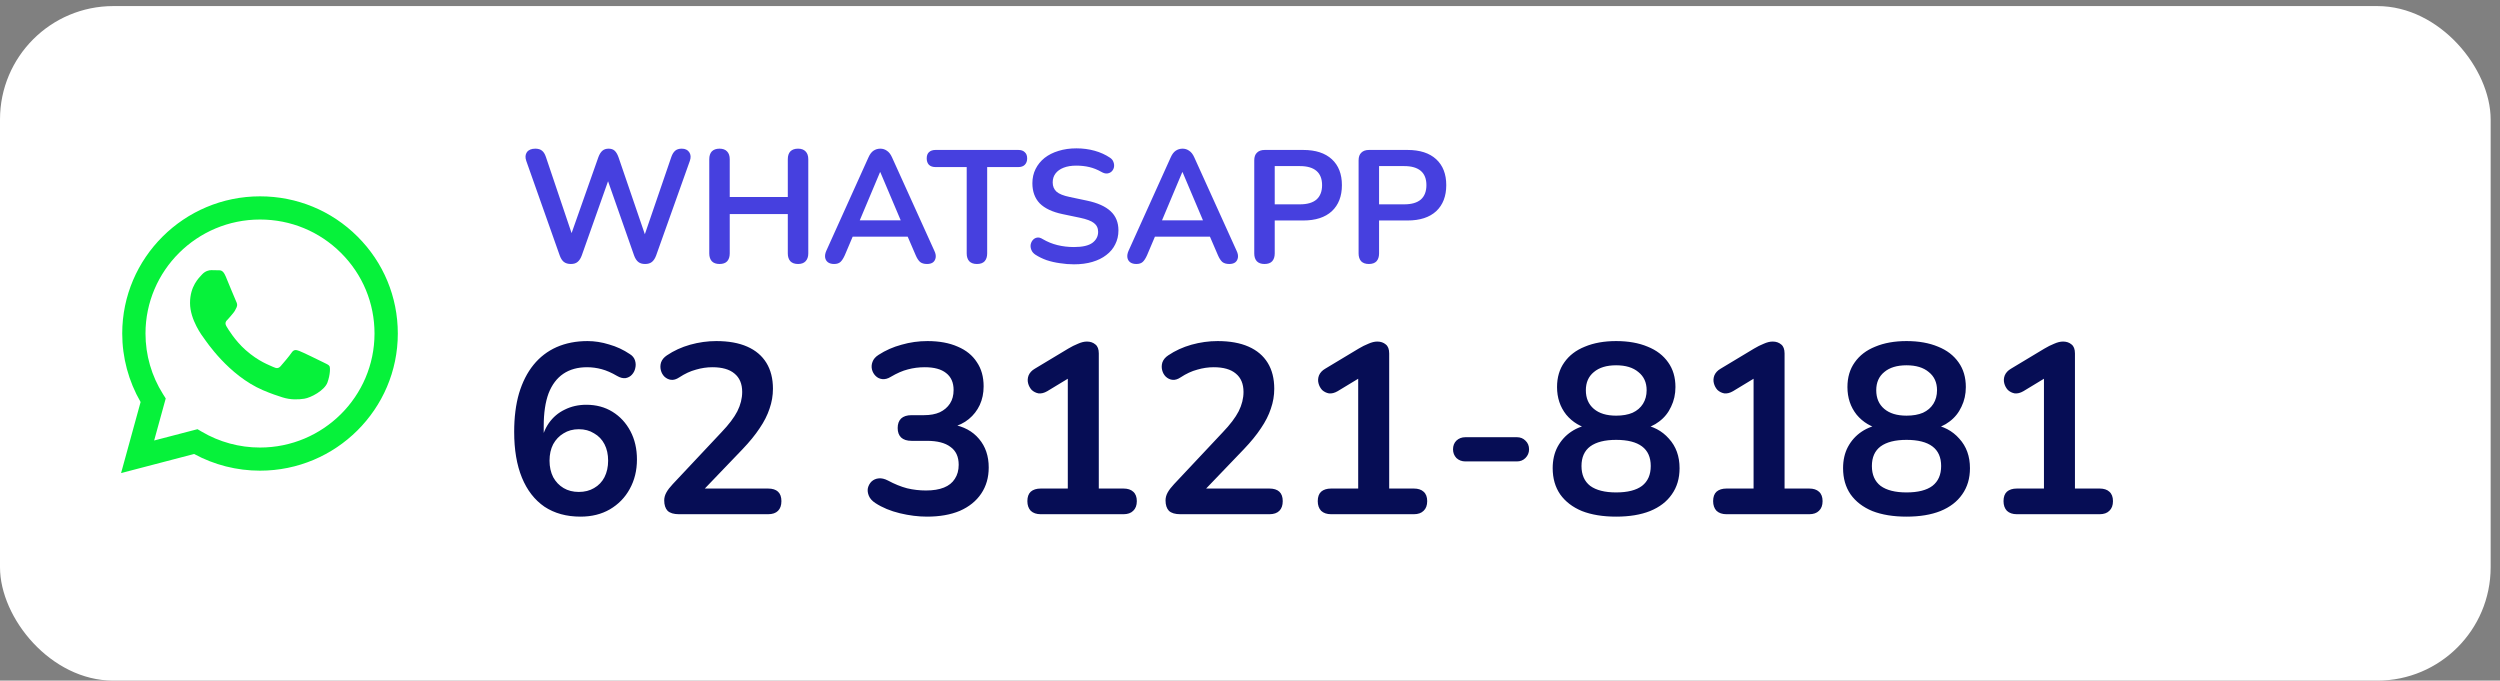 <svg xmlns="http://www.w3.org/2000/svg" width="191" height="52" viewBox="0 0 191 52" fill="none"><rect x="0" y="0" width="191" height="52" fill="#808080" stroke="none"/><rect y="0.464" width="190.286" height="51.536" rx="8.661" fill="white"></rect><path d="M43.614 20.169C43.394 20.169 43.215 20.116 43.077 20.01C42.946 19.904 42.84 19.737 42.759 19.509L40.205 12.287C40.115 12.027 40.132 11.806 40.254 11.627C40.384 11.448 40.6 11.358 40.901 11.358C41.121 11.358 41.292 11.411 41.415 11.517C41.537 11.615 41.635 11.774 41.708 11.994L43.908 18.52H43.419L45.716 12.006C45.798 11.786 45.9 11.623 46.022 11.517C46.144 11.411 46.303 11.358 46.498 11.358C46.694 11.358 46.849 11.411 46.963 11.517C47.077 11.623 47.175 11.79 47.256 12.018L49.48 18.52H49.052L51.289 11.994C51.362 11.782 51.46 11.623 51.582 11.517C51.704 11.411 51.871 11.358 52.083 11.358C52.344 11.358 52.535 11.448 52.657 11.627C52.779 11.806 52.796 12.027 52.706 12.287L50.128 19.521C50.046 19.741 49.94 19.904 49.81 20.01C49.68 20.116 49.505 20.169 49.285 20.169C49.065 20.169 48.889 20.116 48.759 20.01C48.629 19.904 48.523 19.737 48.441 19.509L46.315 13.448H46.596L44.445 19.521C44.364 19.741 44.258 19.904 44.128 20.01C44.005 20.116 43.834 20.169 43.614 20.169ZM54.97 20.169C54.718 20.169 54.522 20.1 54.384 19.961C54.254 19.815 54.188 19.615 54.188 19.363V12.165C54.188 11.904 54.254 11.705 54.384 11.566C54.522 11.428 54.718 11.358 54.97 11.358C55.223 11.358 55.414 11.428 55.545 11.566C55.683 11.705 55.752 11.904 55.752 12.165V15.049H60.188V12.165C60.188 11.904 60.254 11.705 60.384 11.566C60.522 11.428 60.718 11.358 60.971 11.358C61.223 11.358 61.414 11.428 61.545 11.566C61.683 11.705 61.753 11.904 61.753 12.165V19.363C61.753 19.615 61.683 19.815 61.545 19.961C61.414 20.1 61.223 20.169 60.971 20.169C60.718 20.169 60.522 20.1 60.384 19.961C60.254 19.815 60.188 19.615 60.188 19.363V16.357H55.752V19.363C55.752 19.615 55.687 19.815 55.557 19.961C55.427 20.1 55.231 20.169 54.97 20.169ZM63.725 20.169C63.53 20.169 63.371 20.124 63.249 20.035C63.135 19.945 63.066 19.827 63.041 19.68C63.017 19.526 63.045 19.355 63.127 19.167L66.353 12.018C66.459 11.782 66.585 11.615 66.731 11.517C66.886 11.411 67.061 11.358 67.257 11.358C67.444 11.358 67.611 11.411 67.758 11.517C67.913 11.615 68.043 11.782 68.149 12.018L71.387 19.167C71.477 19.355 71.51 19.526 71.485 19.68C71.461 19.835 71.391 19.957 71.277 20.047C71.163 20.128 71.013 20.169 70.825 20.169C70.597 20.169 70.418 20.116 70.288 20.01C70.165 19.896 70.055 19.725 69.958 19.497L69.163 17.652L69.823 18.079H64.666L65.326 17.652L64.544 19.497C64.438 19.733 64.328 19.904 64.214 20.01C64.1 20.116 63.937 20.169 63.725 20.169ZM67.233 13.155L65.522 17.224L65.204 16.833H69.286L68.98 17.224L67.257 13.155H67.233ZM74.638 20.169C74.386 20.169 74.19 20.1 74.052 19.961C73.921 19.815 73.856 19.615 73.856 19.363V12.764H71.473C71.261 12.764 71.094 12.707 70.972 12.593C70.858 12.47 70.801 12.307 70.801 12.104C70.801 11.892 70.858 11.733 70.972 11.627C71.094 11.513 71.261 11.456 71.473 11.456H77.803C78.015 11.456 78.178 11.513 78.292 11.627C78.414 11.733 78.475 11.892 78.475 12.104C78.475 12.307 78.414 12.47 78.292 12.593C78.178 12.707 78.015 12.764 77.803 12.764H75.42V19.363C75.42 19.615 75.355 19.815 75.225 19.961C75.094 20.1 74.899 20.169 74.638 20.169ZM82.052 20.194C81.693 20.194 81.335 20.165 80.976 20.108C80.618 20.059 80.28 19.982 79.962 19.876C79.644 19.762 79.359 19.623 79.107 19.46C78.96 19.363 78.858 19.244 78.801 19.106C78.744 18.968 78.724 18.833 78.74 18.703C78.764 18.564 78.817 18.446 78.899 18.348C78.988 18.242 79.098 18.177 79.229 18.153C79.359 18.128 79.502 18.165 79.656 18.263C80.015 18.475 80.394 18.629 80.793 18.727C81.192 18.825 81.612 18.874 82.052 18.874C82.695 18.874 83.164 18.768 83.457 18.556C83.75 18.336 83.897 18.055 83.897 17.713C83.897 17.428 83.791 17.204 83.579 17.041C83.376 16.878 83.021 16.744 82.516 16.638L81.172 16.357C80.398 16.194 79.819 15.921 79.436 15.538C79.062 15.147 78.874 14.633 78.874 13.998C78.874 13.599 78.956 13.236 79.119 12.91C79.282 12.585 79.51 12.303 79.803 12.067C80.105 11.831 80.459 11.652 80.866 11.53C81.282 11.399 81.738 11.334 82.235 11.334C82.724 11.334 83.188 11.395 83.628 11.517C84.068 11.639 84.463 11.819 84.813 12.055C84.944 12.145 85.029 12.255 85.07 12.385C85.119 12.515 85.131 12.646 85.107 12.776C85.082 12.898 85.025 13.004 84.936 13.094C84.846 13.183 84.732 13.236 84.593 13.253C84.463 13.269 84.312 13.228 84.141 13.13C83.84 12.959 83.534 12.837 83.225 12.764C82.915 12.69 82.581 12.654 82.223 12.654C81.848 12.654 81.526 12.707 81.257 12.813C80.989 12.918 80.781 13.069 80.634 13.265C80.496 13.452 80.426 13.676 80.426 13.937C80.426 14.23 80.524 14.466 80.72 14.646C80.915 14.817 81.249 14.951 81.722 15.049L83.054 15.33C83.86 15.501 84.459 15.77 84.85 16.137C85.249 16.503 85.449 16.992 85.449 17.603C85.449 17.994 85.367 18.348 85.204 18.666C85.05 18.984 84.822 19.257 84.52 19.485C84.227 19.713 83.872 19.888 83.457 20.01C83.041 20.133 82.573 20.194 82.052 20.194ZM86.817 20.169C86.622 20.169 86.463 20.124 86.341 20.035C86.227 19.945 86.157 19.827 86.133 19.68C86.108 19.526 86.137 19.355 86.218 19.167L89.445 12.018C89.55 11.782 89.677 11.615 89.823 11.517C89.978 11.411 90.153 11.358 90.349 11.358C90.536 11.358 90.703 11.411 90.85 11.517C91.005 11.615 91.135 11.782 91.241 12.018L94.479 19.167C94.569 19.355 94.602 19.526 94.577 19.68C94.553 19.835 94.483 19.957 94.369 20.047C94.255 20.128 94.105 20.169 93.917 20.169C93.689 20.169 93.51 20.116 93.379 20.01C93.257 19.896 93.147 19.725 93.049 19.497L92.255 17.652L92.915 18.079H87.758L88.418 17.652L87.636 19.497C87.53 19.733 87.42 19.904 87.306 20.01C87.192 20.116 87.029 20.169 86.817 20.169ZM90.324 13.155L88.614 17.224L88.296 16.833H92.377L92.072 17.224L90.349 13.155H90.324ZM96.607 20.169C96.355 20.169 96.159 20.1 96.021 19.961C95.89 19.815 95.825 19.615 95.825 19.363V12.251C95.825 11.99 95.894 11.794 96.033 11.664C96.171 11.525 96.367 11.456 96.62 11.456H99.565C100.51 11.456 101.239 11.693 101.752 12.165C102.265 12.637 102.522 13.297 102.522 14.145C102.522 14.992 102.265 15.656 101.752 16.137C101.239 16.609 100.51 16.845 99.565 16.845H97.389V19.363C97.389 19.615 97.324 19.815 97.194 19.961C97.064 20.1 96.868 20.169 96.607 20.169ZM97.389 15.611H99.32C99.874 15.611 100.294 15.489 100.579 15.245C100.864 14.992 101.007 14.625 101.007 14.145C101.007 13.664 100.864 13.301 100.579 13.057C100.294 12.813 99.874 12.69 99.32 12.69H97.389V15.611ZM104.579 20.169C104.327 20.169 104.131 20.1 103.992 19.961C103.862 19.815 103.797 19.615 103.797 19.363V12.251C103.797 11.99 103.866 11.794 104.005 11.664C104.143 11.525 104.339 11.456 104.591 11.456H107.536C108.481 11.456 109.211 11.693 109.724 12.165C110.237 12.637 110.494 13.297 110.494 14.145C110.494 14.992 110.237 15.656 109.724 16.137C109.211 16.609 108.481 16.845 107.536 16.845H105.361V19.363C105.361 19.615 105.296 19.815 105.166 19.961C105.035 20.1 104.84 20.169 104.579 20.169ZM105.361 15.611H107.292C107.846 15.611 108.265 15.489 108.551 15.245C108.836 14.992 108.978 14.625 108.978 14.145C108.978 13.664 108.836 13.301 108.551 13.057C108.265 12.813 107.846 12.69 107.292 12.69H105.361V15.611Z" fill="#4640DF"></path><path d="M44.352 39.471C43.279 39.471 42.361 39.218 41.596 38.712C40.844 38.194 40.27 37.454 39.875 36.492C39.481 35.53 39.283 34.365 39.283 32.996C39.283 31.886 39.407 30.905 39.653 30.054C39.912 29.191 40.282 28.463 40.763 27.871C41.244 27.279 41.83 26.829 42.521 26.521C43.224 26.212 44.013 26.058 44.889 26.058C45.432 26.058 45.98 26.145 46.535 26.317C47.103 26.477 47.633 26.724 48.126 27.057C48.324 27.18 48.453 27.341 48.515 27.538C48.577 27.735 48.583 27.933 48.533 28.13C48.496 28.315 48.41 28.482 48.274 28.63C48.151 28.765 47.991 28.852 47.793 28.889C47.596 28.913 47.38 28.858 47.146 28.722C46.727 28.476 46.332 28.303 45.962 28.204C45.592 28.105 45.222 28.056 44.852 28.056C44.137 28.056 43.532 28.223 43.039 28.556C42.546 28.889 42.169 29.388 41.91 30.054C41.664 30.72 41.54 31.553 41.54 32.552V33.939H41.318C41.417 33.31 41.621 32.774 41.929 32.33C42.25 31.873 42.657 31.528 43.15 31.294C43.643 31.047 44.192 30.924 44.796 30.924C45.549 30.924 46.215 31.102 46.794 31.46C47.374 31.818 47.83 32.311 48.163 32.94C48.496 33.569 48.663 34.291 48.663 35.105C48.663 35.943 48.478 36.696 48.108 37.362C47.75 38.015 47.245 38.533 46.591 38.916C45.95 39.286 45.203 39.471 44.352 39.471ZM44.223 37.584C44.667 37.584 45.055 37.485 45.388 37.288C45.734 37.09 45.999 36.813 46.184 36.455C46.369 36.085 46.461 35.666 46.461 35.197C46.461 34.716 46.369 34.297 46.184 33.939C45.999 33.581 45.734 33.304 45.388 33.107C45.055 32.897 44.667 32.792 44.223 32.792C43.779 32.792 43.39 32.897 43.057 33.107C42.724 33.304 42.459 33.581 42.262 33.939C42.077 34.297 41.984 34.716 41.984 35.197C41.984 35.666 42.077 36.085 42.262 36.455C42.459 36.813 42.724 37.09 43.057 37.288C43.39 37.485 43.779 37.584 44.223 37.584ZM51.875 39.286C51.48 39.286 51.19 39.199 51.005 39.027C50.833 38.842 50.746 38.577 50.746 38.231C50.746 38.022 50.802 37.818 50.913 37.621C51.024 37.423 51.184 37.214 51.394 36.992L55.112 33.033C55.679 32.441 56.087 31.904 56.333 31.423C56.58 30.93 56.703 30.436 56.703 29.943C56.703 29.326 56.506 28.858 56.111 28.537C55.729 28.216 55.168 28.056 54.428 28.056C54.008 28.056 53.589 28.118 53.17 28.241C52.75 28.352 52.325 28.549 51.893 28.833C51.671 28.981 51.462 29.043 51.264 29.018C51.079 28.994 50.913 28.913 50.765 28.778C50.629 28.642 50.536 28.476 50.487 28.278C50.438 28.081 50.444 27.884 50.506 27.686C50.58 27.477 50.728 27.298 50.95 27.15C51.48 26.792 52.072 26.521 52.726 26.336C53.392 26.151 54.058 26.058 54.724 26.058C55.661 26.058 56.45 26.2 57.092 26.484C57.733 26.767 58.22 27.18 58.553 27.723C58.886 28.266 59.053 28.926 59.053 29.703C59.053 30.221 58.966 30.726 58.794 31.22C58.633 31.713 58.38 32.212 58.035 32.718C57.702 33.224 57.264 33.76 56.722 34.328L53.244 37.954V37.325H58.683C59.016 37.325 59.269 37.405 59.441 37.565C59.614 37.725 59.7 37.966 59.7 38.287C59.7 38.607 59.614 38.854 59.441 39.027C59.269 39.199 59.016 39.286 58.683 39.286H51.875ZM70.82 39.471C70.154 39.471 69.464 39.384 68.748 39.212C68.033 39.039 67.41 38.78 66.88 38.435C66.633 38.274 66.467 38.089 66.38 37.88C66.294 37.67 66.269 37.473 66.306 37.288C66.356 37.09 66.448 36.924 66.584 36.788C66.732 36.653 66.911 36.572 67.12 36.548C67.342 36.523 67.583 36.578 67.842 36.714C68.348 36.986 68.835 37.183 69.303 37.306C69.772 37.417 70.253 37.473 70.746 37.473C71.289 37.473 71.745 37.399 72.115 37.251C72.485 37.103 72.763 36.881 72.948 36.585C73.145 36.289 73.244 35.931 73.244 35.512C73.244 34.895 73.034 34.439 72.615 34.143C72.208 33.834 71.61 33.68 70.82 33.68H69.636C69.291 33.68 69.026 33.594 68.841 33.421C68.668 33.248 68.582 33.008 68.582 32.7C68.582 32.391 68.668 32.151 68.841 31.978C69.026 31.805 69.291 31.719 69.636 31.719H70.598C71.067 31.719 71.468 31.645 71.801 31.497C72.134 31.337 72.393 31.115 72.578 30.831C72.763 30.547 72.855 30.202 72.855 29.795C72.855 29.228 72.664 28.796 72.282 28.5C71.912 28.204 71.369 28.056 70.654 28.056C70.198 28.056 69.766 28.112 69.359 28.223C68.964 28.321 68.526 28.512 68.045 28.796C67.823 28.932 67.608 28.987 67.398 28.963C67.201 28.938 67.034 28.858 66.898 28.722C66.763 28.587 66.67 28.426 66.621 28.241C66.572 28.044 66.584 27.846 66.658 27.649C66.732 27.439 66.886 27.261 67.12 27.113C67.651 26.767 68.237 26.508 68.878 26.336C69.519 26.151 70.179 26.058 70.857 26.058C71.758 26.058 72.529 26.2 73.17 26.484C73.811 26.755 74.298 27.15 74.631 27.668C74.977 28.173 75.149 28.79 75.149 29.518C75.149 30.036 75.051 30.511 74.853 30.942C74.656 31.361 74.379 31.719 74.021 32.015C73.663 32.311 73.232 32.521 72.726 32.644V32.422C73.614 32.57 74.305 32.94 74.798 33.532C75.291 34.112 75.538 34.84 75.538 35.715C75.538 36.48 75.347 37.146 74.964 37.713C74.582 38.281 74.039 38.718 73.336 39.027C72.633 39.323 71.795 39.471 70.82 39.471ZM79.508 39.286C79.188 39.286 78.935 39.199 78.75 39.027C78.577 38.842 78.491 38.595 78.491 38.287C78.491 37.966 78.577 37.725 78.75 37.565C78.935 37.405 79.188 37.325 79.508 37.325H81.58V28.241H82.727L80.008 29.888C79.773 30.023 79.551 30.079 79.342 30.054C79.144 30.017 78.972 29.931 78.824 29.795C78.688 29.647 78.596 29.474 78.546 29.277C78.497 29.08 78.509 28.883 78.583 28.685C78.669 28.476 78.83 28.303 79.064 28.167L81.617 26.632C81.864 26.484 82.111 26.36 82.357 26.262C82.604 26.151 82.832 26.095 83.042 26.095C83.301 26.095 83.516 26.169 83.689 26.317C83.862 26.453 83.948 26.681 83.948 27.002V37.325H85.835C86.156 37.325 86.403 37.405 86.575 37.565C86.76 37.725 86.853 37.966 86.853 38.287C86.853 38.607 86.76 38.854 86.575 39.027C86.403 39.199 86.156 39.286 85.835 39.286H79.508ZM90.175 39.286C89.781 39.286 89.491 39.199 89.306 39.027C89.133 38.842 89.047 38.577 89.047 38.231C89.047 38.022 89.103 37.818 89.213 37.621C89.325 37.423 89.485 37.214 89.695 36.992L93.413 33.033C93.98 32.441 94.387 31.904 94.634 31.423C94.881 30.93 95.004 30.436 95.004 29.943C95.004 29.326 94.807 28.858 94.412 28.537C94.03 28.216 93.469 28.056 92.728 28.056C92.309 28.056 91.89 28.118 91.471 28.241C91.051 28.352 90.626 28.549 90.194 28.833C89.972 28.981 89.762 29.043 89.565 29.018C89.38 28.994 89.213 28.913 89.066 28.778C88.93 28.642 88.837 28.476 88.788 28.278C88.739 28.081 88.745 27.884 88.806 27.686C88.88 27.477 89.028 27.298 89.251 27.15C89.781 26.792 90.373 26.521 91.026 26.336C91.692 26.151 92.359 26.058 93.025 26.058C93.962 26.058 94.751 26.2 95.392 26.484C96.034 26.767 96.521 27.18 96.854 27.723C97.187 28.266 97.353 28.926 97.353 29.703C97.353 30.221 97.267 30.726 97.094 31.22C96.934 31.713 96.681 32.212 96.336 32.718C96.003 33.224 95.565 33.76 95.022 34.328L91.544 37.954V37.325H96.984C97.317 37.325 97.569 37.405 97.742 37.565C97.915 37.725 98.001 37.966 98.001 38.287C98.001 38.607 97.915 38.854 97.742 39.027C97.569 39.199 97.317 39.286 96.984 39.286H90.175ZM101.694 39.286C101.373 39.286 101.12 39.199 100.935 39.027C100.763 38.842 100.676 38.595 100.676 38.287C100.676 37.966 100.763 37.725 100.935 37.565C101.12 37.405 101.373 37.325 101.694 37.325H103.766V28.241H104.913L102.193 29.888C101.959 30.023 101.737 30.079 101.527 30.054C101.33 30.017 101.157 29.931 101.009 29.795C100.874 29.647 100.781 29.474 100.732 29.277C100.682 29.08 100.695 28.883 100.769 28.685C100.855 28.476 101.015 28.303 101.25 28.167L103.803 26.632C104.049 26.484 104.296 26.36 104.543 26.262C104.789 26.151 105.018 26.095 105.227 26.095C105.486 26.095 105.702 26.169 105.875 26.317C106.047 26.453 106.134 26.681 106.134 27.002V37.325H108.021C108.341 37.325 108.588 37.405 108.761 37.565C108.946 37.725 109.038 37.966 109.038 38.287C109.038 38.607 108.946 38.854 108.761 39.027C108.588 39.199 108.341 39.286 108.021 39.286H101.694ZM111.954 35.253C111.683 35.253 111.455 35.166 111.27 34.994C111.097 34.809 111.011 34.587 111.011 34.328C111.011 34.056 111.097 33.834 111.27 33.662C111.455 33.489 111.683 33.403 111.954 33.403H115.895C116.154 33.403 116.369 33.489 116.542 33.662C116.727 33.834 116.82 34.056 116.82 34.328C116.82 34.587 116.727 34.809 116.542 34.994C116.369 35.166 116.154 35.253 115.895 35.253H111.954ZM123.472 39.471C122.461 39.471 121.591 39.329 120.863 39.045C120.148 38.749 119.593 38.324 119.198 37.769C118.816 37.214 118.625 36.548 118.625 35.771C118.625 35.154 118.748 34.611 118.995 34.143C119.254 33.662 119.605 33.273 120.049 32.977C120.493 32.681 120.999 32.496 121.566 32.422V32.811C120.777 32.638 120.142 32.262 119.661 31.682C119.192 31.09 118.958 30.387 118.958 29.573C118.958 28.833 119.143 28.204 119.513 27.686C119.883 27.156 120.407 26.755 121.085 26.484C121.764 26.2 122.559 26.058 123.472 26.058C124.397 26.058 125.199 26.2 125.877 26.484C126.555 26.755 127.079 27.156 127.449 27.686C127.819 28.204 128.004 28.833 128.004 29.573C128.004 30.116 127.893 30.615 127.671 31.072C127.462 31.528 127.16 31.904 126.765 32.2C126.383 32.496 125.932 32.694 125.414 32.792V32.422C126.278 32.545 126.975 32.909 127.505 33.514C128.048 34.106 128.319 34.858 128.319 35.771C128.319 36.548 128.122 37.214 127.727 37.769C127.345 38.324 126.79 38.749 126.062 39.045C125.347 39.329 124.483 39.471 123.472 39.471ZM123.472 37.621C124.348 37.621 125.007 37.454 125.451 37.121C125.895 36.776 126.117 36.27 126.117 35.604C126.117 34.938 125.895 34.439 125.451 34.106C125.007 33.773 124.348 33.606 123.472 33.606C122.609 33.606 121.949 33.773 121.492 34.106C121.048 34.439 120.826 34.938 120.826 35.604C120.826 36.27 121.048 36.776 121.492 37.121C121.949 37.454 122.609 37.621 123.472 37.621ZM123.472 31.756C123.965 31.756 124.385 31.682 124.73 31.534C125.075 31.374 125.34 31.146 125.525 30.85C125.71 30.554 125.803 30.208 125.803 29.814C125.803 29.222 125.593 28.759 125.174 28.426C124.767 28.081 124.2 27.908 123.472 27.908C122.744 27.908 122.177 28.081 121.77 28.426C121.363 28.759 121.159 29.222 121.159 29.814C121.159 30.418 121.363 30.893 121.77 31.238C122.177 31.584 122.744 31.756 123.472 31.756ZM131.901 39.286C131.58 39.286 131.327 39.199 131.142 39.027C130.97 38.842 130.883 38.595 130.883 38.287C130.883 37.966 130.97 37.725 131.142 37.565C131.327 37.405 131.58 37.325 131.901 37.325H133.973V28.241H135.12L132.4 29.888C132.166 30.023 131.944 30.079 131.734 30.054C131.537 30.017 131.364 29.931 131.216 29.795C131.081 29.647 130.988 29.474 130.939 29.277C130.889 29.08 130.902 28.883 130.976 28.685C131.062 28.476 131.222 28.303 131.457 28.167L134.01 26.632C134.256 26.484 134.503 26.36 134.75 26.262C134.996 26.151 135.225 26.095 135.434 26.095C135.693 26.095 135.909 26.169 136.082 26.317C136.254 26.453 136.341 26.681 136.341 27.002V37.325H138.228C138.548 37.325 138.795 37.405 138.968 37.565C139.153 37.725 139.245 37.966 139.245 38.287C139.245 38.607 139.153 38.854 138.968 39.027C138.795 39.199 138.548 39.286 138.228 39.286H131.901ZM145.658 39.471C144.646 39.471 143.777 39.329 143.049 39.045C142.334 38.749 141.779 38.324 141.384 37.769C141.002 37.214 140.811 36.548 140.811 35.771C140.811 35.154 140.934 34.611 141.181 34.143C141.44 33.662 141.791 33.273 142.235 32.977C142.679 32.681 143.185 32.496 143.752 32.422V32.811C142.963 32.638 142.328 32.262 141.847 31.682C141.378 31.09 141.144 30.387 141.144 29.573C141.144 28.833 141.329 28.204 141.699 27.686C142.069 27.156 142.593 26.755 143.271 26.484C143.949 26.2 144.745 26.058 145.658 26.058C146.583 26.058 147.384 26.2 148.063 26.484C148.741 26.755 149.265 27.156 149.635 27.686C150.005 28.204 150.19 28.833 150.19 29.573C150.19 30.116 150.079 30.615 149.857 31.072C149.647 31.528 149.345 31.904 148.951 32.2C148.568 32.496 148.118 32.694 147.6 32.792V32.422C148.463 32.545 149.16 32.909 149.691 33.514C150.233 34.106 150.505 34.858 150.505 35.771C150.505 36.548 150.307 37.214 149.913 37.769C149.53 38.324 148.975 38.749 148.248 39.045C147.532 39.329 146.669 39.471 145.658 39.471ZM145.658 37.621C146.533 37.621 147.193 37.454 147.637 37.121C148.081 36.776 148.303 36.27 148.303 35.604C148.303 34.938 148.081 34.439 147.637 34.106C147.193 33.773 146.533 33.606 145.658 33.606C144.794 33.606 144.134 33.773 143.678 34.106C143.234 34.439 143.012 34.938 143.012 35.604C143.012 36.27 143.234 36.776 143.678 37.121C144.134 37.454 144.794 37.621 145.658 37.621ZM145.658 31.756C146.151 31.756 146.57 31.682 146.916 31.534C147.261 31.374 147.526 31.146 147.711 30.85C147.896 30.554 147.989 30.208 147.989 29.814C147.989 29.222 147.779 28.759 147.36 28.426C146.953 28.081 146.385 27.908 145.658 27.908C144.93 27.908 144.363 28.081 143.956 28.426C143.549 28.759 143.345 29.222 143.345 29.814C143.345 30.418 143.549 30.893 143.956 31.238C144.363 31.584 144.93 31.756 145.658 31.756ZM154.086 39.286C153.766 39.286 153.513 39.199 153.328 39.027C153.155 38.842 153.069 38.595 153.069 38.287C153.069 37.966 153.155 37.725 153.328 37.565C153.513 37.405 153.766 37.325 154.086 37.325H156.158V28.241H157.305L154.586 29.888C154.351 30.023 154.129 30.079 153.92 30.054C153.722 30.017 153.55 29.931 153.402 29.795C153.266 29.647 153.174 29.474 153.124 29.277C153.075 29.08 153.087 28.883 153.161 28.685C153.248 28.476 153.408 28.303 153.642 28.167L156.195 26.632C156.442 26.484 156.689 26.36 156.935 26.262C157.182 26.151 157.41 26.095 157.62 26.095C157.879 26.095 158.095 26.169 158.267 26.317C158.44 26.453 158.526 26.681 158.526 27.002V37.325H160.413C160.734 37.325 160.981 37.405 161.153 37.565C161.338 37.725 161.431 37.966 161.431 38.287C161.431 38.607 161.338 38.854 161.153 39.027C160.981 39.199 160.734 39.286 160.413 39.286H154.086Z" fill="#060D55"></path><path d="M9.25 36.143L10.742 30.715C9.823 29.124 9.338 27.323 9.338 25.475C9.341 19.699 14.064 15 19.866 15C22.681 15 25.326 16.091 27.312 18.071C29.299 20.051 30.393 22.685 30.393 25.482C30.393 31.258 25.668 35.959 19.866 35.959H19.861C18.098 35.959 16.367 35.519 14.831 34.684L9.25 36.143ZM15.089 32.79L15.409 32.978C16.751 33.771 18.292 34.192 19.861 34.192H19.863C24.687 34.192 28.61 30.286 28.613 25.485C28.613 23.157 27.706 20.969 26.054 19.325C24.402 17.677 22.204 16.772 19.868 16.772C15.042 16.769 11.118 20.675 11.116 25.477C11.116 27.122 11.578 28.725 12.453 30.11L12.662 30.441L11.777 33.654L15.089 32.79ZM17.235 21.099C17.021 20.587 16.805 20.658 16.643 20.648C16.49 20.641 16.313 20.639 16.139 20.639C15.964 20.639 15.679 20.705 15.438 20.967C15.197 21.229 14.518 21.862 14.518 23.15C14.518 24.437 15.46 25.683 15.593 25.857C15.726 26.03 17.447 28.676 20.087 29.809C20.714 30.078 21.206 30.24 21.587 30.36C22.216 30.558 22.791 30.531 23.244 30.462C23.75 30.387 24.8 29.829 25.019 29.217C25.237 28.605 25.237 28.081 25.171 27.971C25.105 27.861 24.93 27.797 24.667 27.665C24.404 27.533 23.111 26.902 22.87 26.814C22.629 26.725 22.454 26.681 22.277 26.946C22.103 27.207 21.599 27.797 21.444 27.971C21.292 28.145 21.137 28.167 20.874 28.037C20.611 27.905 19.762 27.631 18.759 26.738C17.978 26.043 17.449 25.186 17.297 24.924C17.144 24.662 17.279 24.52 17.412 24.391C17.53 24.273 17.675 24.085 17.805 23.933C17.936 23.781 17.98 23.671 18.069 23.497C18.157 23.323 18.113 23.169 18.046 23.04C17.98 22.907 17.454 21.62 17.235 21.096V21.099Z" fill="#06F23A"></path></svg>